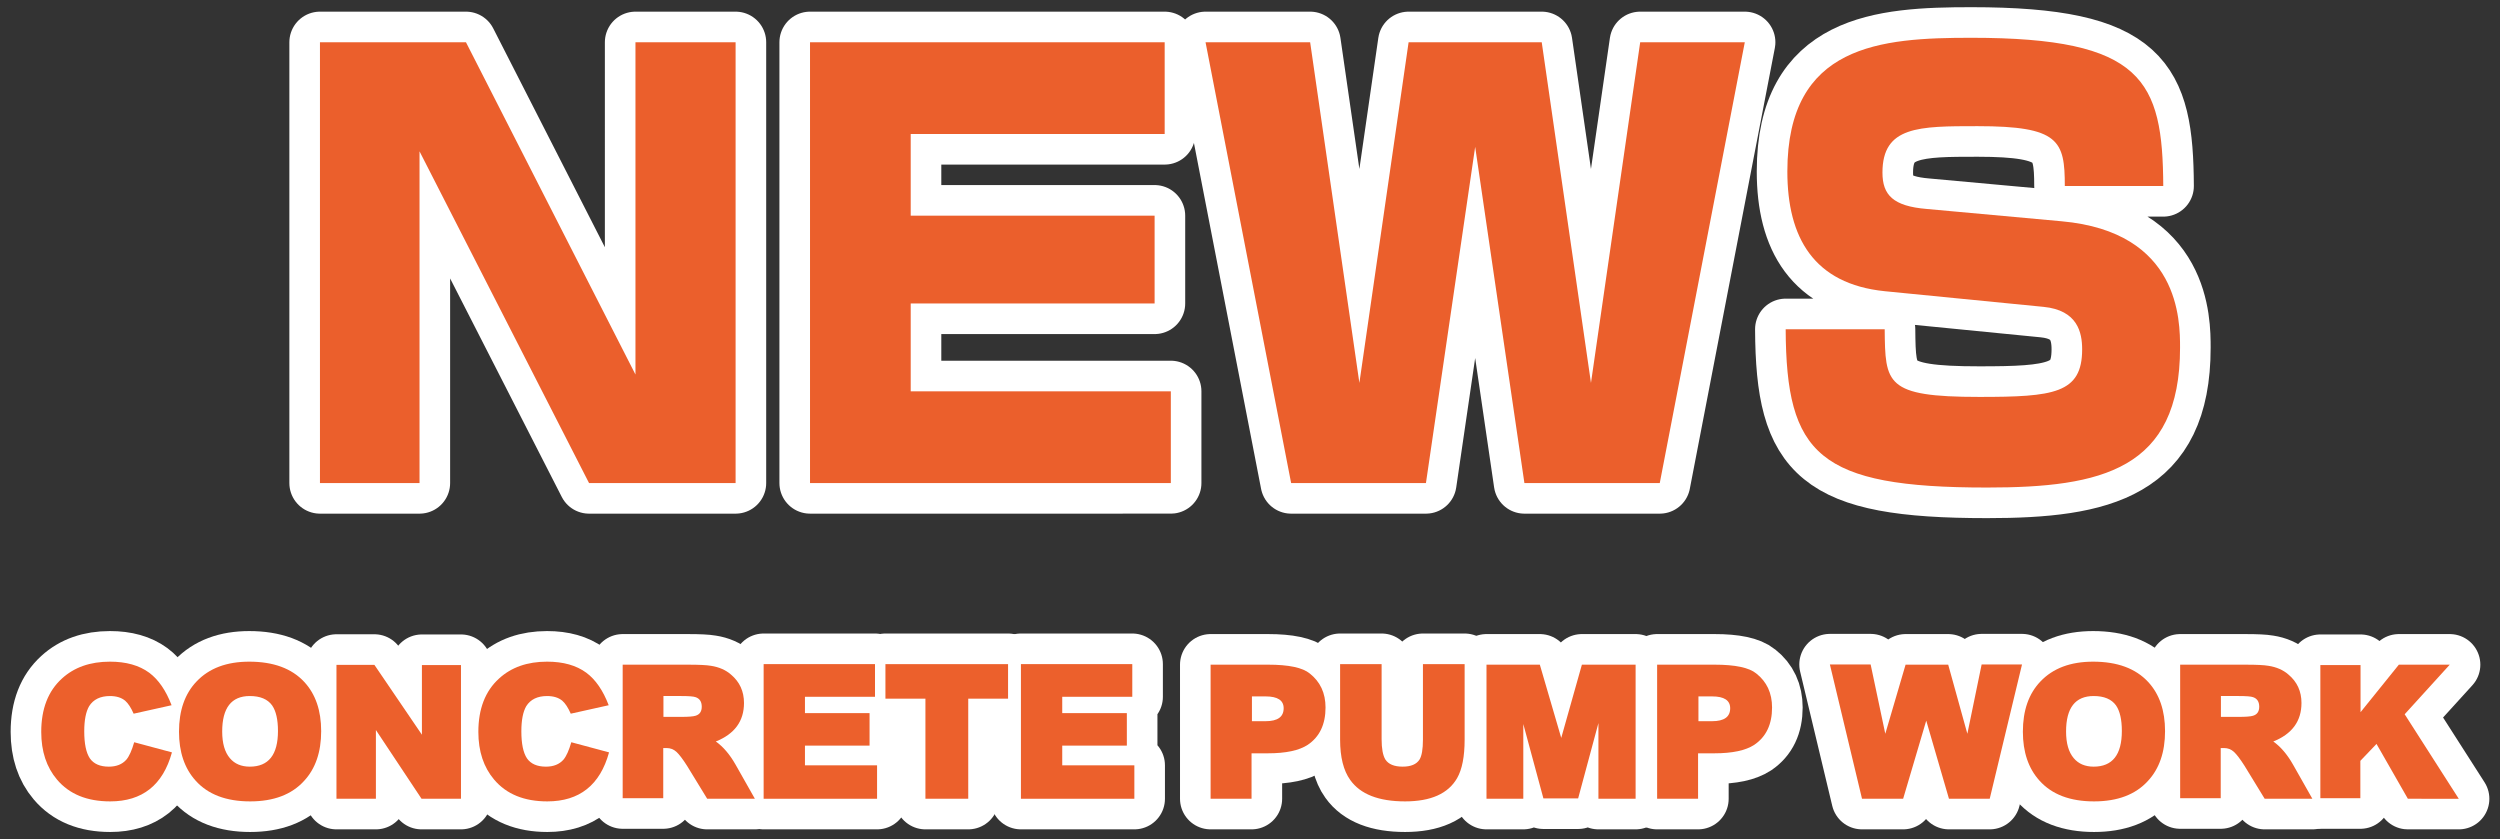<?xml version="1.0" encoding="utf-8"?>
<!-- Generator: Adobe Illustrator 15.0.0, SVG Export Plug-In . SVG Version: 6.00 Build 0)  -->
<!DOCTYPE svg PUBLIC "-//W3C//DTD SVG 1.1//EN" "http://www.w3.org/Graphics/SVG/1.1/DTD/svg11.dtd">
<svg version="1.1" id="レイヤー_1" xmlns="http://www.w3.org/2000/svg" xmlns:xlink="http://www.w3.org/1999/xlink" x="0px"
	 y="0px" width="286px" height="96px" viewBox="0 0 286 96" enable-background="new 0 0 286 96" xml:space="preserve">
<rect x="0" y="0" width="286" height="96" fill="#333333" stroke="none"/>
<g>
	<g>
		<path fill="none" stroke="#FFFFFF" stroke-width="7" stroke-linecap="round" stroke-linejoin="round" d="M53.306,4.833
			l19.391,38.013V4.833h11.455v50.428H67.385L47.994,17.312v37.949H36.603V4.833H53.306z"/>
		<path fill="none" stroke="#FFFFFF" stroke-width="7" stroke-linecap="round" stroke-linejoin="round" d="M133.239,4.833v10.495
			h-29.054v9.343h27.902v10.047h-27.902v10.047h29.758v10.495H92.666V4.833H133.239z"/>
		<path fill="none" stroke="#FFFFFF" stroke-width="7" stroke-linecap="round" stroke-linejoin="round" d="M149.881,4.833
			l5.632,38.973l5.631-38.973h15.23l5.633,38.973l5.631-38.973h11.967l-9.727,50.428h-15.486L168.759,16.8l-5.631,38.461h-15.423
			l-9.791-50.428H149.881z"/>
		<path fill="none" stroke="#FFFFFF" stroke-width="7" stroke-linecap="round" stroke-linejoin="round" d="M236.214,21.28
			c0-5.184-0.639-6.848-9.982-6.848c-6.719,0-10.879,0-10.879,5.312c0,2.56,1.215,3.84,5.055,4.16l15.424,1.408
			c13.566,1.216,13.566,11.391,13.566,14.463c0,13.951-8.959,15.999-22.078,15.999c-19.326,0-22.975-3.775-23.039-18.11h11.328
			c0.064,6.208,0.064,7.743,10.814,7.743c8.512,0,11.775-0.384,11.775-5.439c0-1.92-0.512-4.479-4.416-4.864l-18.174-1.792
			c-8.127-0.832-11.135-6.144-11.135-13.695c0-14.527,10.688-15.295,21.055-15.295c19.646,0,21.885,4.864,21.949,16.959H236.214z"/>
	</g>
	<g>
		<path fill="#EB5F2C" d="M53.306,4.833l19.391,38.013V4.833h11.455v50.428H67.385L47.994,17.312v37.949H36.603V4.833H53.306z"/>
		<path fill="#EB5F2C" d="M133.239,4.833v10.495h-29.054v9.343h27.902v10.047h-27.902v10.047h29.758v10.495H92.666V4.833H133.239z"
			/>
		<path fill="#EB5F2C" d="M149.881,4.833l5.632,38.973l5.631-38.973h15.23l5.633,38.973l5.631-38.973h11.967l-9.727,50.428h-15.486
			L168.759,16.8l-5.631,38.461h-15.423l-9.791-50.428H149.881z"/>
		<path fill="#EB5F2C" d="M236.214,21.28c0-5.184-0.639-6.848-9.982-6.848c-6.719,0-10.879,0-10.879,5.312
			c0,2.56,1.215,3.84,5.055,4.16l15.424,1.408c13.566,1.216,13.566,11.391,13.566,14.463c0,13.951-8.959,15.999-22.078,15.999
			c-19.326,0-22.975-3.775-23.039-18.11h11.328c0.064,6.208,0.064,7.743,10.814,7.743c8.512,0,11.775-0.384,11.775-5.439
			c0-1.92-0.512-4.479-4.416-4.864l-18.174-1.792c-8.127-0.832-11.135-6.144-11.135-13.695c0-14.527,10.688-15.295,21.055-15.295
			c19.646,0,21.885,4.864,21.949,16.959H236.214z"/>
	</g>
</g>
<g>
	<g>
		<path fill="none" stroke="#FFFFFF" stroke-width="7" stroke-linecap="round" stroke-linejoin="round" d="M12.603,91.679
			c-2.65,0-4.677-0.831-6.08-2.492c-1.203-1.418-1.805-3.236-1.805-5.457c0-2.635,0.787-4.669,2.363-6.102
			c1.403-1.289,3.236-1.934,5.5-1.934c1.848,0,3.344,0.423,4.49,1.268c1.06,0.788,1.912,2.027,2.557,3.717l-4.34,0.967
			c-0.301-0.688-0.623-1.182-0.967-1.482c-0.43-0.357-1.01-0.537-1.74-0.537c-1.104,0-1.898,0.387-2.385,1.16
			c-0.373,0.645-0.559,1.604-0.559,2.879c0,1.418,0.215,2.449,0.645,3.094c0.443,0.631,1.167,0.945,2.17,0.945
			c0.859,0,1.525-0.265,1.998-0.795c0.329-0.387,0.63-1.053,0.902-1.998l4.318,1.16C18.64,89.81,16.284,91.679,12.603,91.679z"/>
		<path fill="none" stroke="#FFFFFF" stroke-width="7" stroke-linecap="round" stroke-linejoin="round" d="M28.62,91.679
			c-2.75,0-4.834-0.795-6.252-2.385c-1.261-1.403-1.891-3.266-1.891-5.586c0-2.435,0.673-4.354,2.02-5.758
			c1.432-1.504,3.438-2.256,6.016-2.256c2.764,0,4.862,0.773,6.295,2.32c1.289,1.39,1.934,3.266,1.934,5.629
			c0,2.393-0.652,4.29-1.955,5.693C33.368,90.898,31.312,91.679,28.62,91.679z M28.577,79.626c-2.105,0-3.158,1.354-3.158,4.061
			c0,1.347,0.293,2.363,0.881,3.051c0.544,0.645,1.303,0.967,2.277,0.967c2.148,0,3.223-1.36,3.223-4.082
			c0-1.303-0.223-2.277-0.666-2.922C30.618,79.985,29.765,79.626,28.577,79.626z"/>
		<path fill="none" stroke="#FFFFFF" stroke-width="7" stroke-linecap="round" stroke-linejoin="round" d="M48.224,91.378
			l-5.221-7.863v7.863h-4.512V76.06h4.34l5.436,7.992v-7.971h4.469v15.297H48.224z"/>
		<path fill="none" stroke="#FFFFFF" stroke-width="7" stroke-linecap="round" stroke-linejoin="round" d="M62.609,91.679
			c-2.65,0-4.677-0.831-6.08-2.492c-1.203-1.418-1.805-3.236-1.805-5.457c0-2.635,0.787-4.669,2.363-6.102
			c1.403-1.289,3.236-1.934,5.5-1.934c1.848,0,3.344,0.423,4.49,1.268c1.06,0.788,1.912,2.027,2.557,3.717l-4.34,0.967
			c-0.301-0.688-0.623-1.182-0.967-1.482c-0.43-0.357-1.01-0.537-1.74-0.537c-1.104,0-1.898,0.387-2.385,1.16
			c-0.373,0.645-0.559,1.604-0.559,2.879c0,1.418,0.215,2.449,0.645,3.094c0.443,0.631,1.167,0.945,2.17,0.945
			c0.859,0,1.525-0.265,1.998-0.795c0.329-0.387,0.63-1.053,0.902-1.998l4.318,1.16C68.646,89.81,66.29,91.679,62.609,91.679z"/>
		<path fill="none" stroke="#FFFFFF" stroke-width="7" stroke-linecap="round" stroke-linejoin="round" d="M80.903,91.378
			l-2.299-3.76c-0.502-0.787-0.91-1.324-1.225-1.611c-0.315-0.286-0.688-0.43-1.117-0.43h-0.387v5.736h-4.641V76.039h7.498
			c1.246,0,2.112,0.043,2.6,0.129c0.931,0.144,1.697,0.48,2.299,1.01c0.988,0.831,1.482,1.912,1.482,3.244
			c0,2.077-1.074,3.545-3.223,4.404c0.845,0.602,1.597,1.482,2.256,2.643l2.213,3.91H80.903z M77.938,79.626h-2.041v2.385h2.041
			c0.816,0,1.36-0.043,1.633-0.129c0.473-0.143,0.709-0.486,0.709-1.031c0-0.572-0.236-0.938-0.709-1.096
			C79.341,79.669,78.797,79.626,77.938,79.626z"/>
		<path fill="none" stroke="#FFFFFF" stroke-width="7" stroke-linecap="round" stroke-linejoin="round" d="M87.36,91.378V75.974
			h12.74v3.738h-8.014v1.869h7.391v3.717h-7.391v2.256h8.25v3.824H87.36z"/>
		<path fill="none" stroke="#FFFFFF" stroke-width="7" stroke-linecap="round" stroke-linejoin="round" d="M110.767,79.927v11.451
			h-4.898V79.927h-4.576v-3.953h14.029v3.953H110.767z"/>
		<path fill="none" stroke="#FFFFFF" stroke-width="7" stroke-linecap="round" stroke-linejoin="round" d="M116.794,91.378V75.974
			h12.74v3.738h-8.014v1.869h7.391v3.717h-7.391v2.256h8.25v3.824H116.794z"/>
		<path fill="none" stroke="#FFFFFF" stroke-width="7" stroke-linecap="round" stroke-linejoin="round" d="M145.046,86.179h-1.869
			v5.199h-4.684v-15.34h6.574c2.363,0,3.953,0.337,4.769,1.01c1.203,0.945,1.805,2.242,1.805,3.889c0,1.934-0.68,3.359-2.041,4.275
			C148.612,85.857,147.095,86.179,145.046,86.179z M144.789,79.669h-1.568v2.836h1.568c1.375,0,2.062-0.494,2.062-1.482
			C146.851,80.121,146.164,79.669,144.789,79.669z"/>
		<path fill="none" stroke="#FFFFFF" stroke-width="7" stroke-linecap="round" stroke-linejoin="round" d="M160.741,91.679
			c-3.021,0-5.113-0.816-6.273-2.449c-0.773-1.074-1.16-2.613-1.16-4.619v-8.637h4.748v8.594c0,1.074,0.143,1.848,0.43,2.32
			c0.357,0.545,1.018,0.816,1.977,0.816c0.945,0,1.59-0.271,1.934-0.816c0.258-0.43,0.387-1.182,0.387-2.256v-8.658h4.77v8.637
			c0,1.934-0.287,3.402-0.859,4.404C165.675,90.791,163.692,91.679,160.741,91.679z"/>
		<path fill="none" stroke="#FFFFFF" stroke-width="7" stroke-linecap="round" stroke-linejoin="round" d="M182.86,91.378V82.72
			l-2.32,8.615h-3.975l-2.299-8.508v8.551h-4.211v-15.34h6.102l2.449,8.379l2.363-8.379h6.145v15.34H182.86z"/>
		<path fill="none" stroke="#FFFFFF" stroke-width="7" stroke-linecap="round" stroke-linejoin="round" d="M196.128,86.179h-1.869
			v5.199h-4.684v-15.34h6.574c2.363,0,3.953,0.337,4.77,1.01c1.203,0.945,1.805,2.242,1.805,3.889c0,1.934-0.682,3.359-2.041,4.275
			C199.694,85.857,198.175,86.179,196.128,86.179z M195.87,79.669h-1.568v2.836h1.568c1.375,0,2.063-0.494,2.063-1.482
			C197.933,80.121,197.245,79.669,195.87,79.669z"/>
		<path fill="none" stroke="#FFFFFF" stroke-width="7" stroke-linecap="round" stroke-linejoin="round" d="M227.624,91.378h-4.662
			l-2.6-8.938l-2.643,8.938h-4.705l-3.674-15.361h4.662l1.676,7.928l2.32-7.906h4.877l2.191,7.906l1.633-7.928h4.619L227.624,91.378
			z"/>
		<path fill="none" stroke="#FFFFFF" stroke-width="7" stroke-linecap="round" stroke-linejoin="round" d="M239.56,91.679
			c-2.75,0-4.834-0.795-6.252-2.385c-1.262-1.403-1.891-3.266-1.891-5.586c0-2.435,0.672-4.354,2.02-5.758
			c1.432-1.504,3.438-2.256,6.016-2.256c2.764,0,4.861,0.773,6.295,2.32c1.289,1.39,1.934,3.266,1.934,5.629
			c0,2.393-0.652,4.29-1.955,5.693C244.308,90.898,242.251,91.679,239.56,91.679z M239.517,79.626c-2.105,0-3.158,1.354-3.158,4.061
			c0,1.347,0.293,2.363,0.881,3.051c0.543,0.645,1.303,0.967,2.277,0.967c2.148,0,3.223-1.36,3.223-4.082
			c0-1.303-0.223-2.277-0.666-2.922C241.558,79.985,240.704,79.626,239.517,79.626z"/>
		<path fill="none" stroke="#FFFFFF" stroke-width="7" stroke-linecap="round" stroke-linejoin="round" d="M259.079,91.378
			l-2.299-3.76c-0.502-0.787-0.91-1.324-1.225-1.611c-0.316-0.286-0.688-0.43-1.117-0.43h-0.387v5.736h-4.641V76.039h7.498
			c1.246,0,2.111,0.043,2.6,0.129c0.93,0.144,1.697,0.48,2.299,1.01c0.988,0.831,1.482,1.912,1.482,3.244
			c0,2.077-1.074,3.545-3.223,4.404c0.844,0.602,1.596,1.482,2.256,2.643l2.213,3.91H259.079z M256.114,79.626h-2.041v2.385h2.041
			c0.816,0,1.359-0.043,1.633-0.129c0.473-0.143,0.709-0.486,0.709-1.031c0-0.572-0.236-0.938-0.709-1.096
			C257.517,79.669,256.974,79.626,256.114,79.626z"/>
		<path fill="none" stroke="#FFFFFF" stroke-width="7" stroke-linecap="round" stroke-linejoin="round" d="M275.46,91.378
			l-3.588-6.273l-1.848,1.934v4.275h-4.576V76.082h4.598v5.393l4.383-5.436h5.822l-5.156,5.672l6.188,9.668H275.46z"/>
	</g>
	<g>
		<path fill="#EC602C" d="M12.603,91.679c-2.65,0-4.677-0.831-6.08-2.492c-1.203-1.418-1.805-3.236-1.805-5.457
			c0-2.635,0.787-4.669,2.363-6.102c1.403-1.289,3.236-1.934,5.5-1.934c1.848,0,3.344,0.423,4.49,1.268
			c1.06,0.788,1.912,2.027,2.557,3.717l-4.34,0.967c-0.301-0.688-0.623-1.182-0.967-1.482c-0.43-0.357-1.01-0.537-1.74-0.537
			c-1.104,0-1.898,0.387-2.385,1.16c-0.373,0.645-0.559,1.604-0.559,2.879c0,1.418,0.215,2.449,0.645,3.094
			c0.443,0.631,1.167,0.945,2.17,0.945c0.859,0,1.525-0.265,1.998-0.795c0.329-0.387,0.63-1.053,0.902-1.998l4.318,1.16
			C18.64,89.81,16.284,91.679,12.603,91.679z"/>
		<path fill="#EC602C" d="M28.62,91.679c-2.75,0-4.834-0.795-6.252-2.385c-1.261-1.403-1.891-3.266-1.891-5.586
			c0-2.435,0.673-4.354,2.02-5.758c1.432-1.504,3.438-2.256,6.016-2.256c2.764,0,4.862,0.773,6.295,2.32
			c1.289,1.39,1.934,3.266,1.934,5.629c0,2.393-0.652,4.29-1.955,5.693C33.368,90.898,31.312,91.679,28.62,91.679z M28.577,79.626
			c-2.105,0-3.158,1.354-3.158,4.061c0,1.347,0.293,2.363,0.881,3.051c0.544,0.645,1.303,0.967,2.277,0.967
			c2.148,0,3.223-1.36,3.223-4.082c0-1.303-0.223-2.277-0.666-2.922C30.618,79.985,29.765,79.626,28.577,79.626z"/>
		<path fill="#EC602C" d="M48.224,91.378l-5.221-7.863v7.863h-4.512V76.06h4.34l5.436,7.992v-7.971h4.469v15.297H48.224z"/>
		<path fill="#EC602C" d="M62.609,91.679c-2.65,0-4.677-0.831-6.08-2.492c-1.203-1.418-1.805-3.236-1.805-5.457
			c0-2.635,0.787-4.669,2.363-6.102c1.403-1.289,3.236-1.934,5.5-1.934c1.848,0,3.344,0.423,4.49,1.268
			c1.06,0.788,1.912,2.027,2.557,3.717l-4.34,0.967c-0.301-0.688-0.623-1.182-0.967-1.482c-0.43-0.357-1.01-0.537-1.74-0.537
			c-1.104,0-1.898,0.387-2.385,1.16c-0.373,0.645-0.559,1.604-0.559,2.879c0,1.418,0.215,2.449,0.645,3.094
			c0.443,0.631,1.167,0.945,2.17,0.945c0.859,0,1.525-0.265,1.998-0.795c0.329-0.387,0.63-1.053,0.902-1.998l4.318,1.16
			C68.646,89.81,66.29,91.679,62.609,91.679z"/>
		<path fill="#EC602C" d="M80.903,91.378l-2.299-3.76c-0.502-0.787-0.91-1.324-1.225-1.611c-0.315-0.286-0.688-0.43-1.117-0.43
			h-0.387v5.736h-4.641V76.039h7.498c1.246,0,2.112,0.043,2.6,0.129c0.931,0.144,1.697,0.48,2.299,1.01
			c0.988,0.831,1.482,1.912,1.482,3.244c0,2.077-1.074,3.545-3.223,4.404c0.845,0.602,1.597,1.482,2.256,2.643l2.213,3.91H80.903z
			 M77.938,79.626h-2.041v2.385h2.041c0.816,0,1.36-0.043,1.633-0.129c0.473-0.143,0.709-0.486,0.709-1.031
			c0-0.572-0.236-0.938-0.709-1.096C79.341,79.669,78.797,79.626,77.938,79.626z"/>
		<path fill="#EC602C" d="M87.36,91.378V75.974h12.74v3.738h-8.014v1.869h7.391v3.717h-7.391v2.256h8.25v3.824H87.36z"/>
		<path fill="#EC602C" d="M110.767,79.927v11.451h-4.898V79.927h-4.576v-3.953h14.029v3.953H110.767z"/>
		<path fill="#EC602C" d="M116.794,91.378V75.974h12.74v3.738h-8.014v1.869h7.391v3.717h-7.391v2.256h8.25v3.824H116.794z"/>
		<path fill="#EC602C" d="M145.046,86.179h-1.869v5.199h-4.684v-15.34h6.574c2.363,0,3.953,0.337,4.769,1.01
			c1.203,0.945,1.805,2.242,1.805,3.889c0,1.934-0.68,3.359-2.041,4.275C148.612,85.857,147.095,86.179,145.046,86.179z
			 M144.789,79.669h-1.568v2.836h1.568c1.375,0,2.062-0.494,2.062-1.482C146.851,80.121,146.164,79.669,144.789,79.669z"/>
		<path fill="#EC602C" d="M160.741,91.679c-3.021,0-5.113-0.816-6.273-2.449c-0.773-1.074-1.16-2.613-1.16-4.619v-8.637h4.748v8.594
			c0,1.074,0.143,1.848,0.43,2.32c0.357,0.545,1.018,0.816,1.977,0.816c0.945,0,1.59-0.271,1.934-0.816
			c0.258-0.43,0.387-1.182,0.387-2.256v-8.658h4.77v8.637c0,1.934-0.287,3.402-0.859,4.404
			C165.675,90.791,163.692,91.679,160.741,91.679z"/>
		<path fill="#EC602C" d="M182.86,91.378V82.72l-2.32,8.615h-3.975l-2.299-8.508v8.551h-4.211v-15.34h6.102l2.449,8.379l2.363-8.379
			h6.145v15.34H182.86z"/>
		<path fill="#EC602C" d="M196.128,86.179h-1.869v5.199h-4.684v-15.34h6.574c2.363,0,3.953,0.337,4.77,1.01
			c1.203,0.945,1.805,2.242,1.805,3.889c0,1.934-0.682,3.359-2.041,4.275C199.694,85.857,198.175,86.179,196.128,86.179z
			 M195.87,79.669h-1.568v2.836h1.568c1.375,0,2.063-0.494,2.063-1.482C197.933,80.121,197.245,79.669,195.87,79.669z"/>
		<path fill="#EC602C" d="M227.624,91.378h-4.662l-2.6-8.938l-2.643,8.938h-4.705l-3.674-15.361h4.662l1.676,7.928l2.32-7.906h4.877
			l2.191,7.906l1.633-7.928h4.619L227.624,91.378z"/>
		<path fill="#EC602C" d="M239.56,91.679c-2.75,0-4.834-0.795-6.252-2.385c-1.262-1.403-1.891-3.266-1.891-5.586
			c0-2.435,0.672-4.354,2.02-5.758c1.432-1.504,3.438-2.256,6.016-2.256c2.764,0,4.861,0.773,6.295,2.32
			c1.289,1.39,1.934,3.266,1.934,5.629c0,2.393-0.652,4.29-1.955,5.693C244.308,90.898,242.251,91.679,239.56,91.679z
			 M239.517,79.626c-2.105,0-3.158,1.354-3.158,4.061c0,1.347,0.293,2.363,0.881,3.051c0.543,0.645,1.303,0.967,2.277,0.967
			c2.148,0,3.223-1.36,3.223-4.082c0-1.303-0.223-2.277-0.666-2.922C241.558,79.985,240.704,79.626,239.517,79.626z"/>
		<path fill="#EC602C" d="M259.079,91.378l-2.299-3.76c-0.502-0.787-0.91-1.324-1.225-1.611c-0.316-0.286-0.688-0.43-1.117-0.43
			h-0.387v5.736h-4.641V76.039h7.498c1.246,0,2.111,0.043,2.6,0.129c0.93,0.144,1.697,0.48,2.299,1.01
			c0.988,0.831,1.482,1.912,1.482,3.244c0,2.077-1.074,3.545-3.223,4.404c0.844,0.602,1.596,1.482,2.256,2.643l2.213,3.91H259.079z
			 M256.114,79.626h-2.041v2.385h2.041c0.816,0,1.359-0.043,1.633-0.129c0.473-0.143,0.709-0.486,0.709-1.031
			c0-0.572-0.236-0.938-0.709-1.096C257.517,79.669,256.974,79.626,256.114,79.626z"/>
		<path fill="#EC602C" d="M275.46,91.378l-3.588-6.273l-1.848,1.934v4.275h-4.576V76.082h4.598v5.393l4.383-5.436h5.822
			l-5.156,5.672l6.188,9.668H275.46z"/>
	</g>
</g>
</svg>
